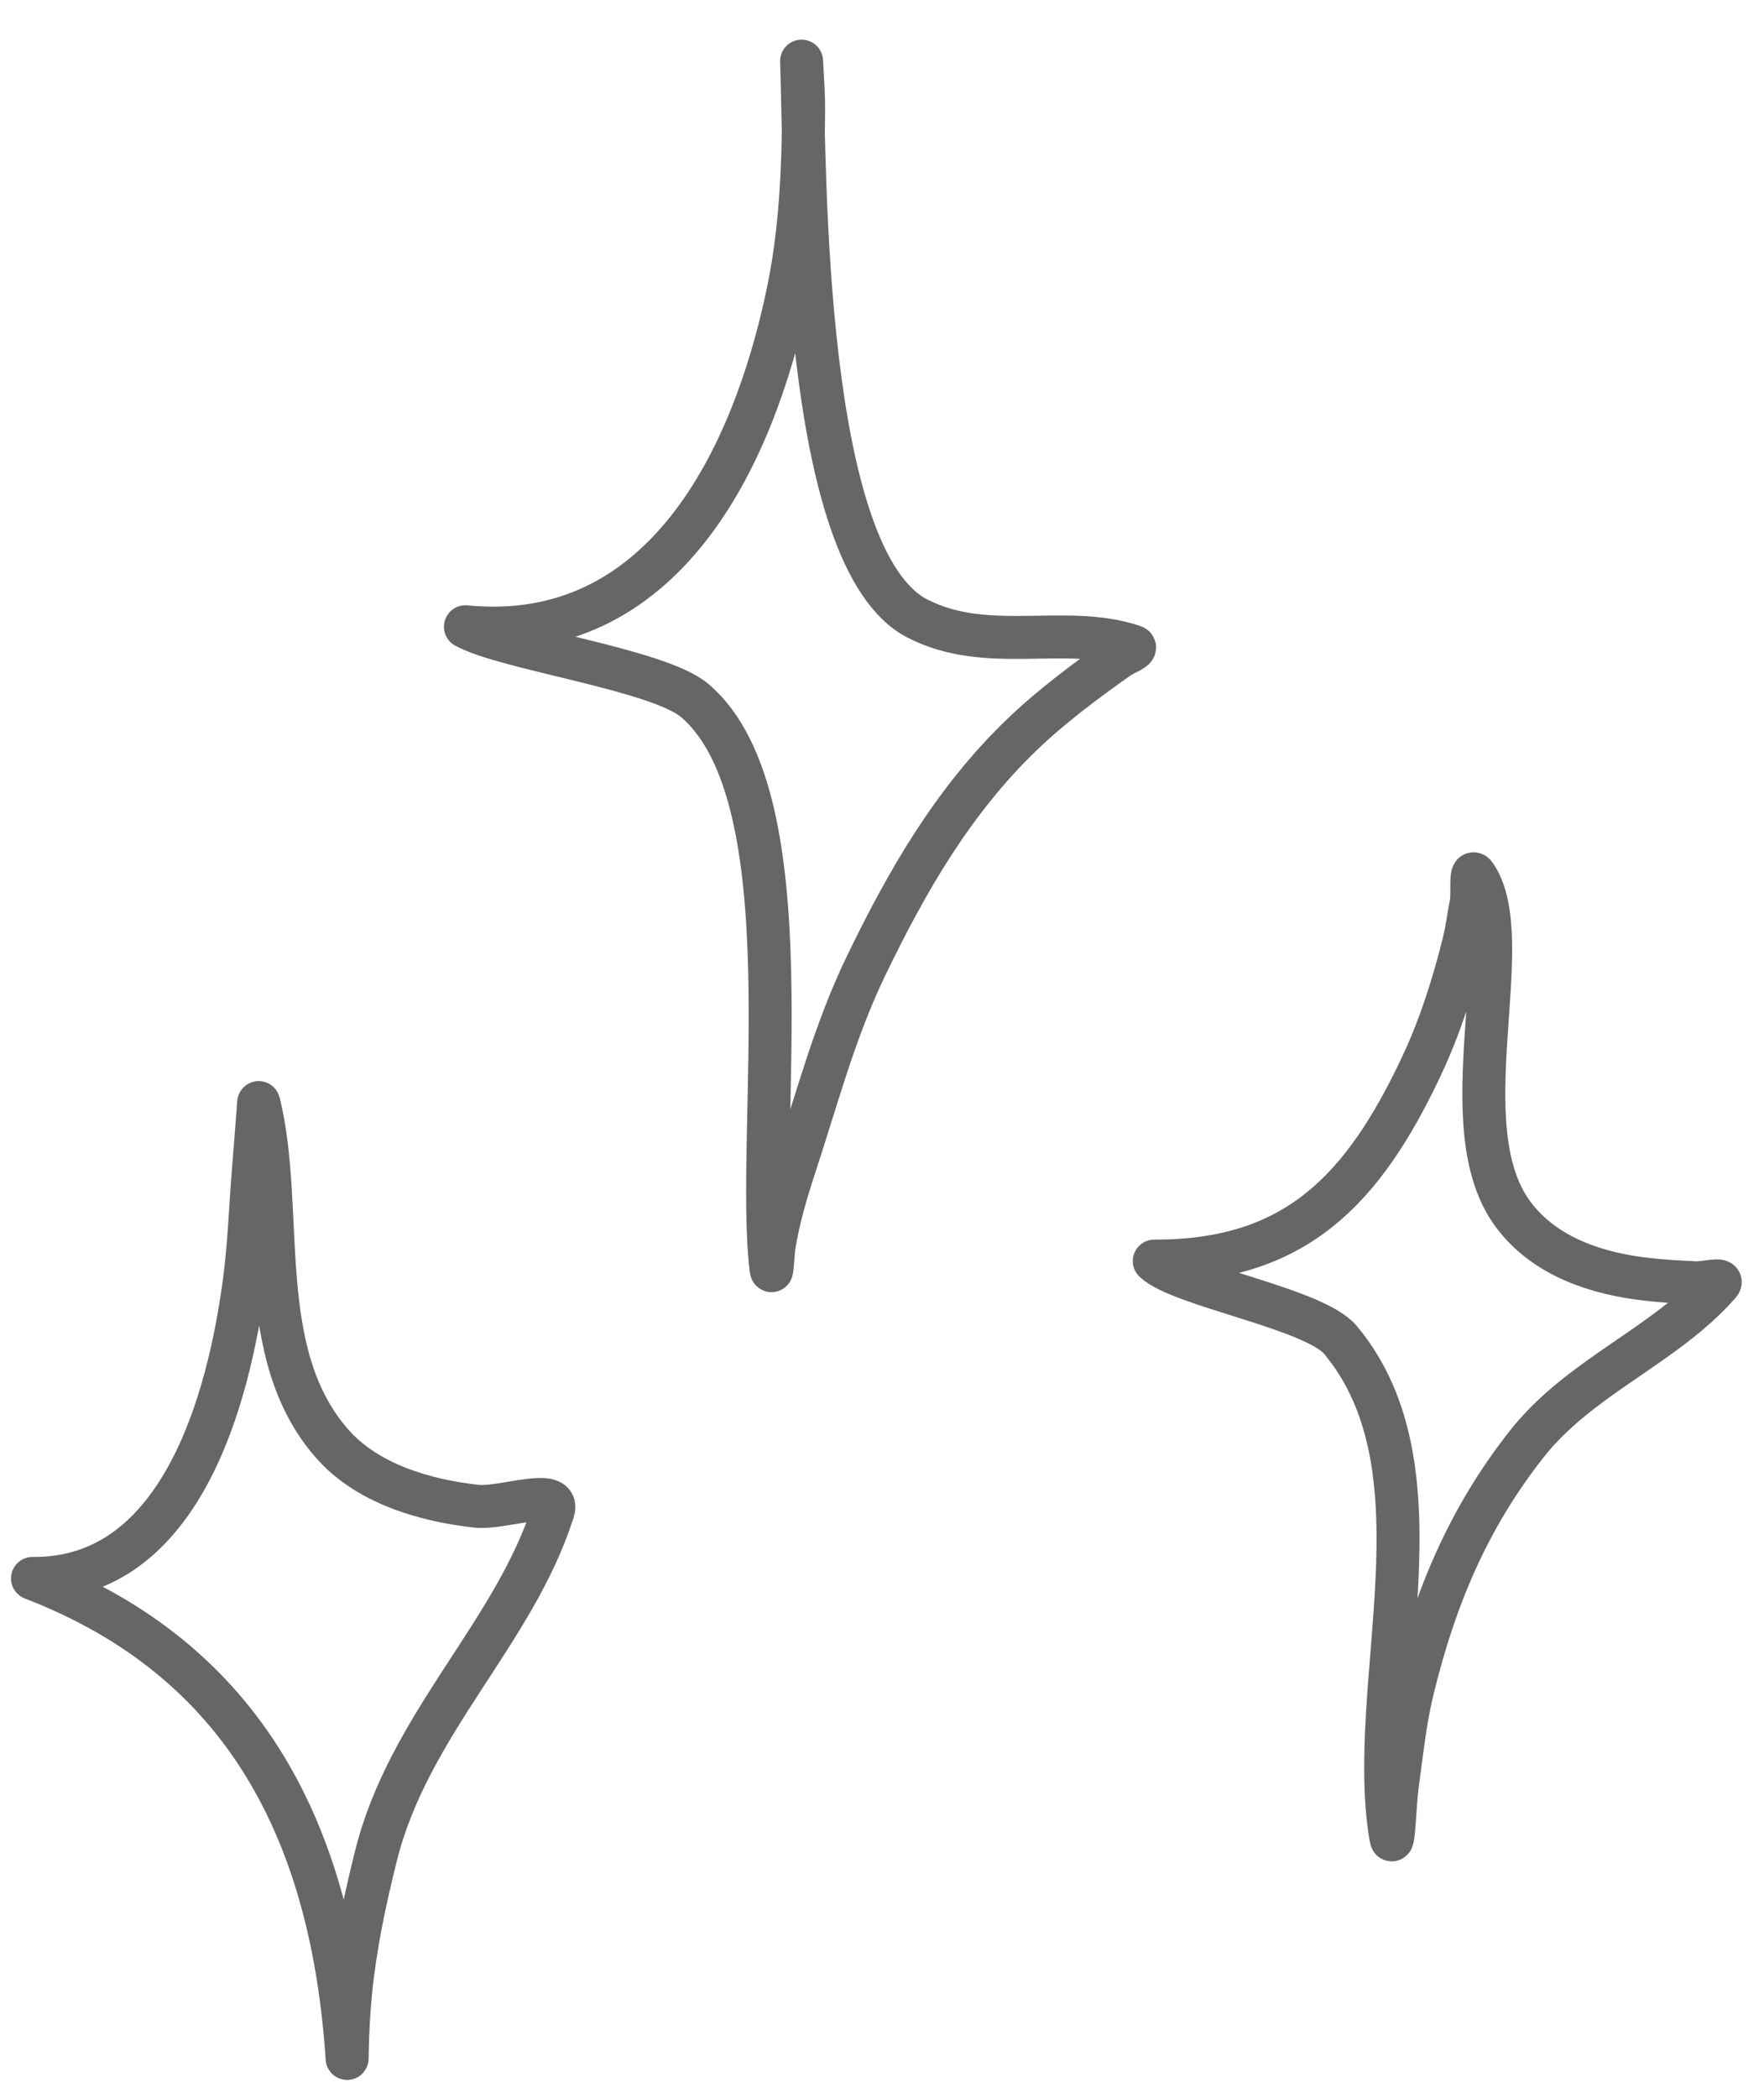 <svg width="74" height="88" viewBox="0 0 74 88" fill="none" xmlns="http://www.w3.org/2000/svg">
<g clip-path="url(#clip0_60952_20105)">
<path d="M19.524 26.289C27.805 27.105 31.601 19.254 33.053 12.265C33.498 10.123 33.65 7.968 33.694 5.786C33.712 4.988 33.73 4.198 33.673 3.402C33.655 3.139 33.619 2.348 33.628 2.612C33.784 7.024 33.605 23.459 38.499 25.952C41.447 27.453 44.667 26.151 47.543 27.109C47.79 27.193 47.134 27.435 46.918 27.587C45.5 28.592 44.106 29.625 42.851 30.834C39.975 33.605 38.049 36.957 36.328 40.519C35.008 43.251 34.274 46.093 33.33 48.955C32.978 50.025 32.652 51.147 32.473 52.261C32.422 52.584 32.389 53.559 32.347 53.234C31.649 47.659 33.954 33.484 29.149 29.387C27.623 28.084 21.211 27.221 19.524 26.289ZM48.421 52.897C54.328 52.91 57.189 49.935 59.664 44.648C60.403 43.069 60.964 41.314 61.385 39.623C61.532 39.046 61.606 38.453 61.716 37.87C61.788 37.486 61.662 36.386 61.884 36.708C63.751 39.419 60.71 47.225 63.476 50.937C64.81 52.73 67.029 53.441 69.171 53.67C69.825 53.741 70.482 53.777 71.142 53.807C71.471 53.823 72.349 53.594 72.131 53.842C69.831 56.468 66.283 57.73 64.046 60.57C61.576 63.706 60.17 67.089 59.241 70.946C58.934 72.229 58.802 73.557 58.619 74.861C58.518 75.584 58.458 77.751 58.339 77.031C57.279 70.67 60.803 61.692 56.234 56.205C55.128 54.88 49.529 53.945 48.421 52.897ZM1.363 66.207C7.611 66.271 9.598 58.642 10.249 53.75C10.458 52.18 10.505 50.587 10.636 49.011C10.738 47.795 10.849 46.2 10.854 46.236C11.978 50.799 10.568 56.743 13.945 60.568C15.427 62.248 17.846 62.943 19.997 63.18C21.062 63.297 23.533 62.353 23.206 63.375C21.573 68.515 17.147 72.3 15.765 77.87C15.296 79.749 14.898 81.645 14.707 83.573C14.563 85.019 14.567 86.415 14.561 86.339C13.939 76.998 10.359 69.666 1.363 66.207Z" stroke="#666666" stroke-width="1.802" stroke-miterlimit="1.5" stroke-linecap="round" stroke-linejoin="round"/>
</g>
<defs>
<clipPath id="clip0_60952_20105">
<rect width="73.874" height="86.487" fill="white" transform="translate(0.012 0.756)"/>
</clipPath>
</defs>
</svg>
